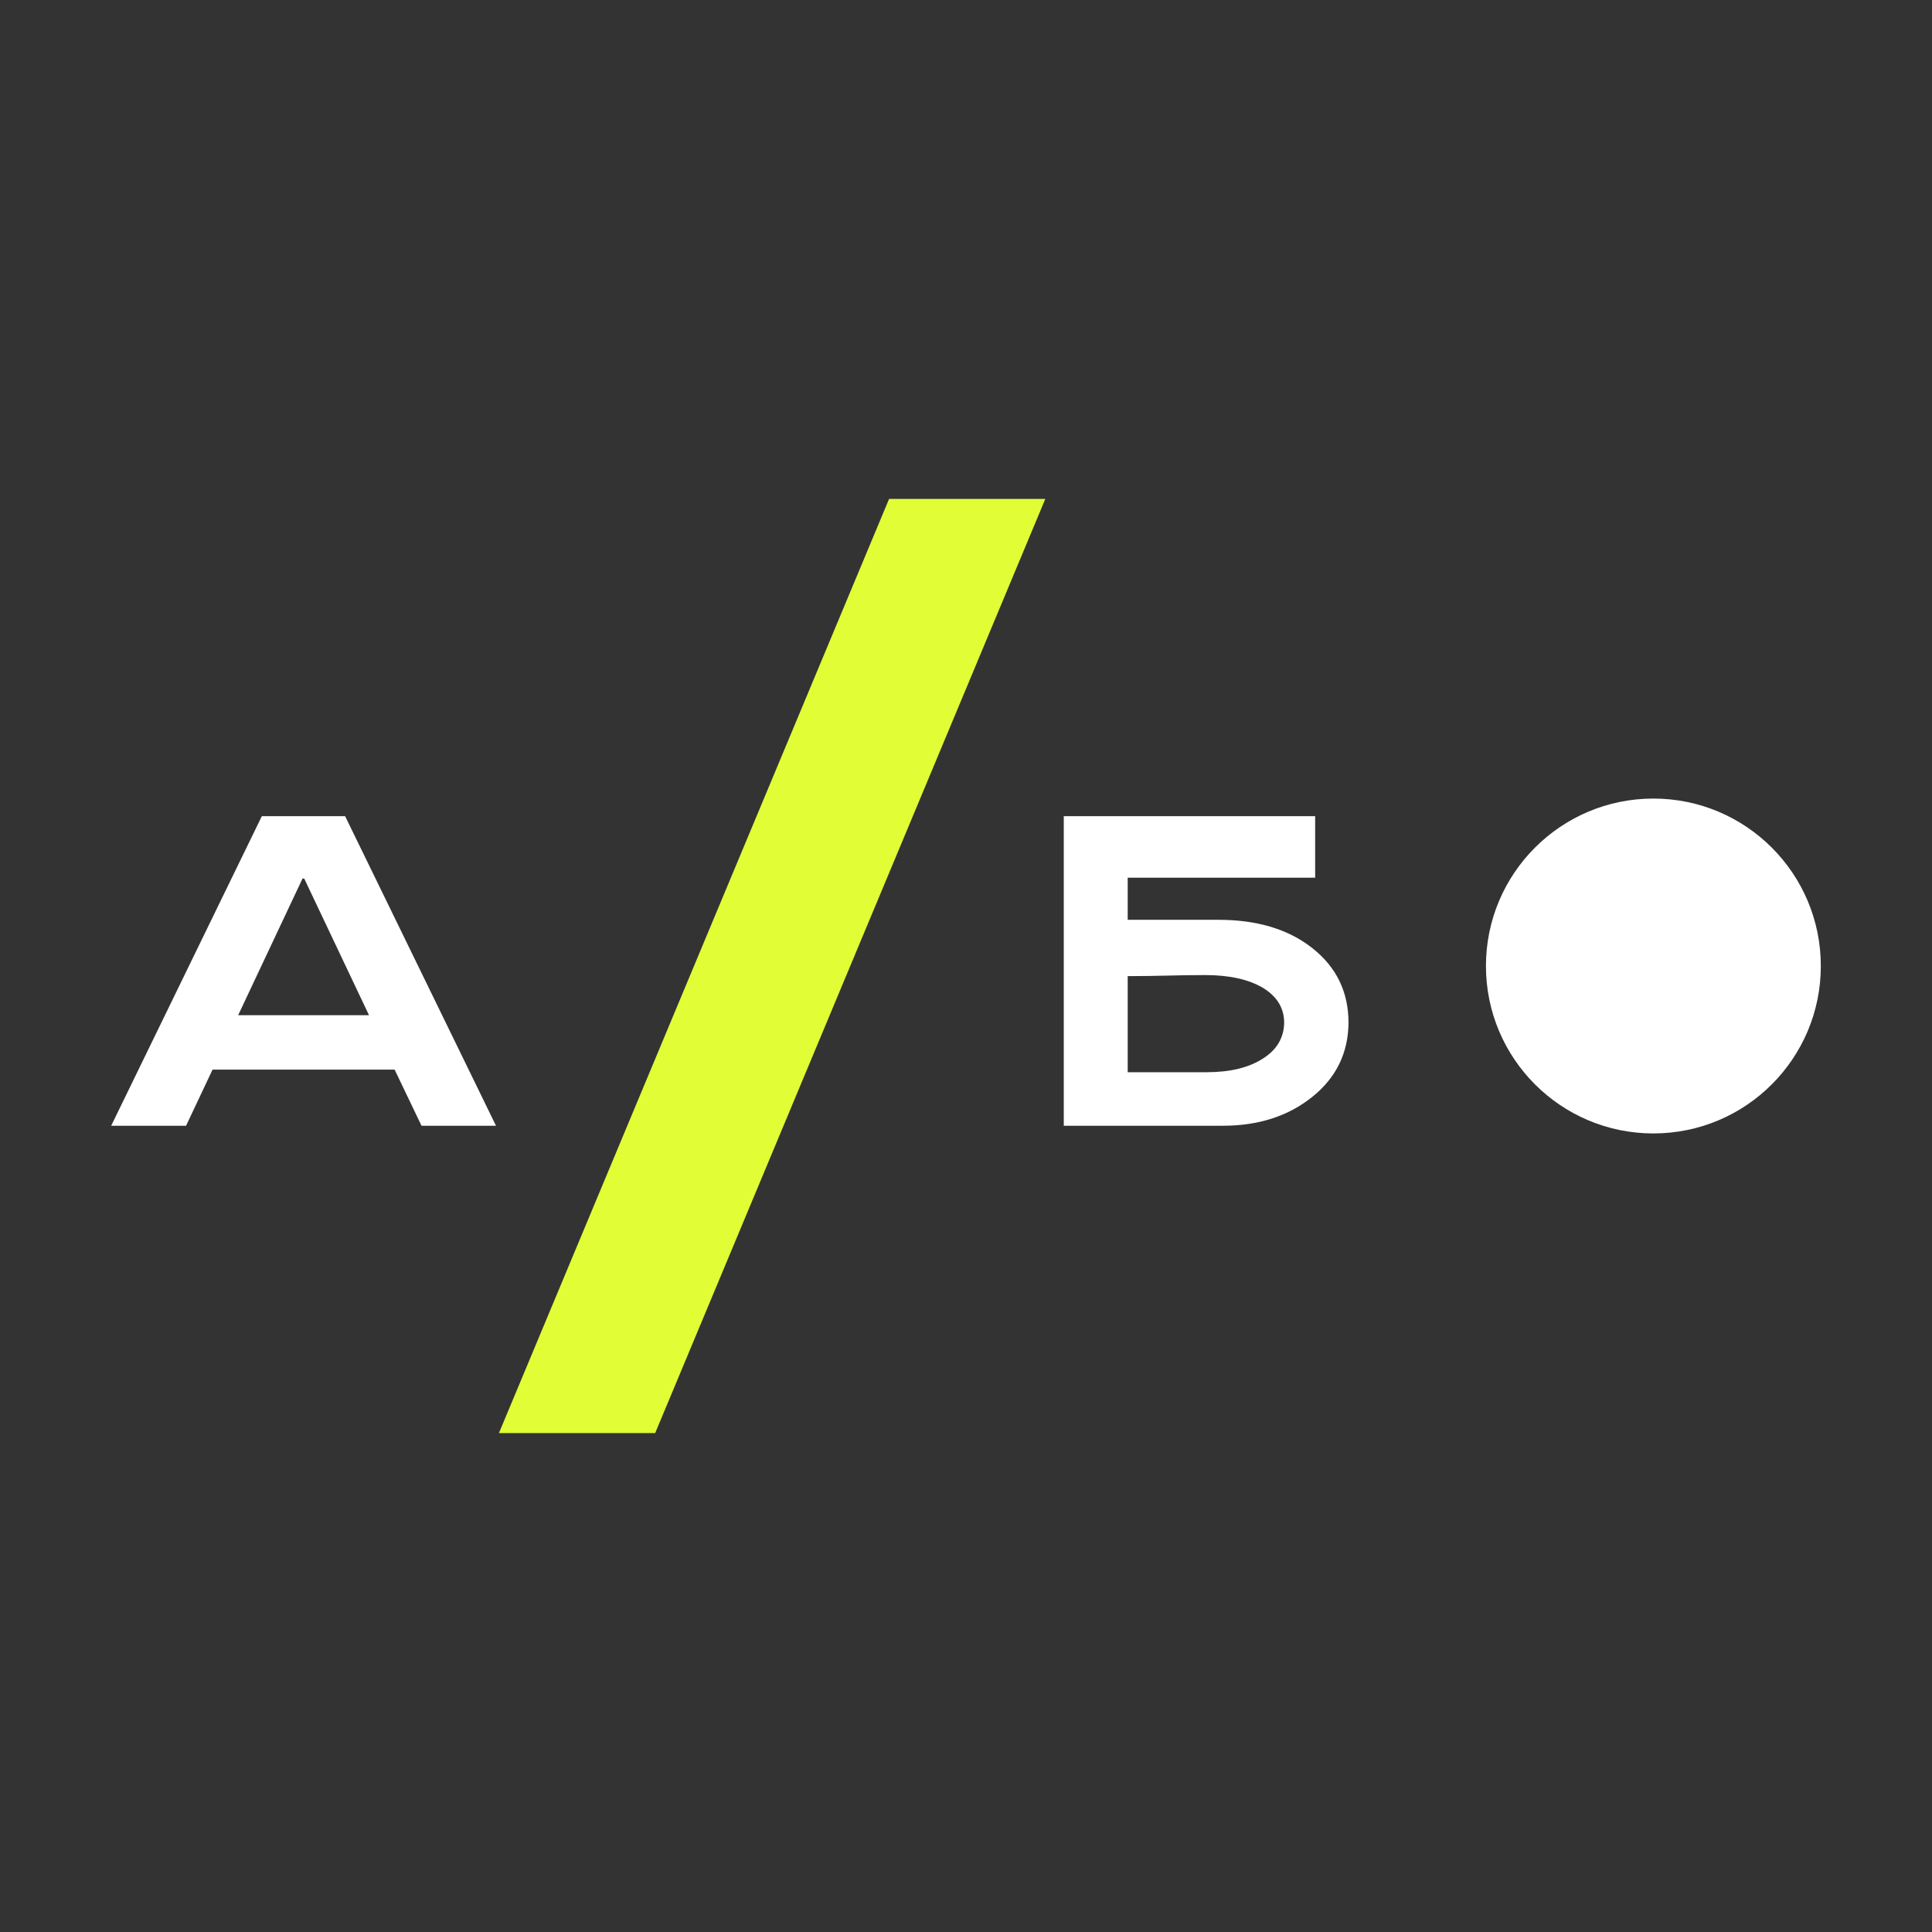 <?xml version="1.0" encoding="UTF-8"?> <svg xmlns="http://www.w3.org/2000/svg" width="1016" height="1016" viewBox="0 0 1016 1016" fill="none"><rect x="0" y="0" width="1016" height="1016" fill="#333333" stroke="none"/> <path d="M344.544 753.622H262.379L467.545 262.379H549.71L344.544 753.622Z" fill="#E1FD36"></path> <path d="M640.795 483.706C661.168 483.706 677.654 488.701 690.255 498.691C702.856 508.681 709.156 521.736 709.156 537.857C709.005 553.75 702.667 566.729 690.142 576.795C677.541 586.936 661.847 592.007 643.059 592.007H559.419V429.216H691.613V461.57H593.033V483.706C609.983 483.706 623.894 483.706 640.795 483.706ZM593.033 563.853H634.571C646.869 563.853 656.716 561.469 664.11 556.701C671.429 552.085 675.164 545.803 675.315 537.857C675.315 530.137 671.58 524.007 664.11 519.466C656.565 515.001 646.417 512.768 633.665 512.768C618.197 512.768 609.983 513.326 593.033 513.326V563.853Z" fill="white"></path> <path d="M58.465 592.007L137.691 429.216H181.492L260.831 592.007H221.67L207.523 562.491H111.773L97.852 592.007H58.465ZM159.082 462.024L125.241 533.883H194.055L159.987 462.024H159.082Z" fill="white"></path> <path d="M781.429 508C781.429 459.37 820.852 419.947 869.482 419.947C918.112 419.947 957.535 459.37 957.535 508C957.535 556.631 918.112 596.053 869.482 596.053C820.852 596.053 781.429 556.631 781.429 508Z" fill="white"></path> </svg> 